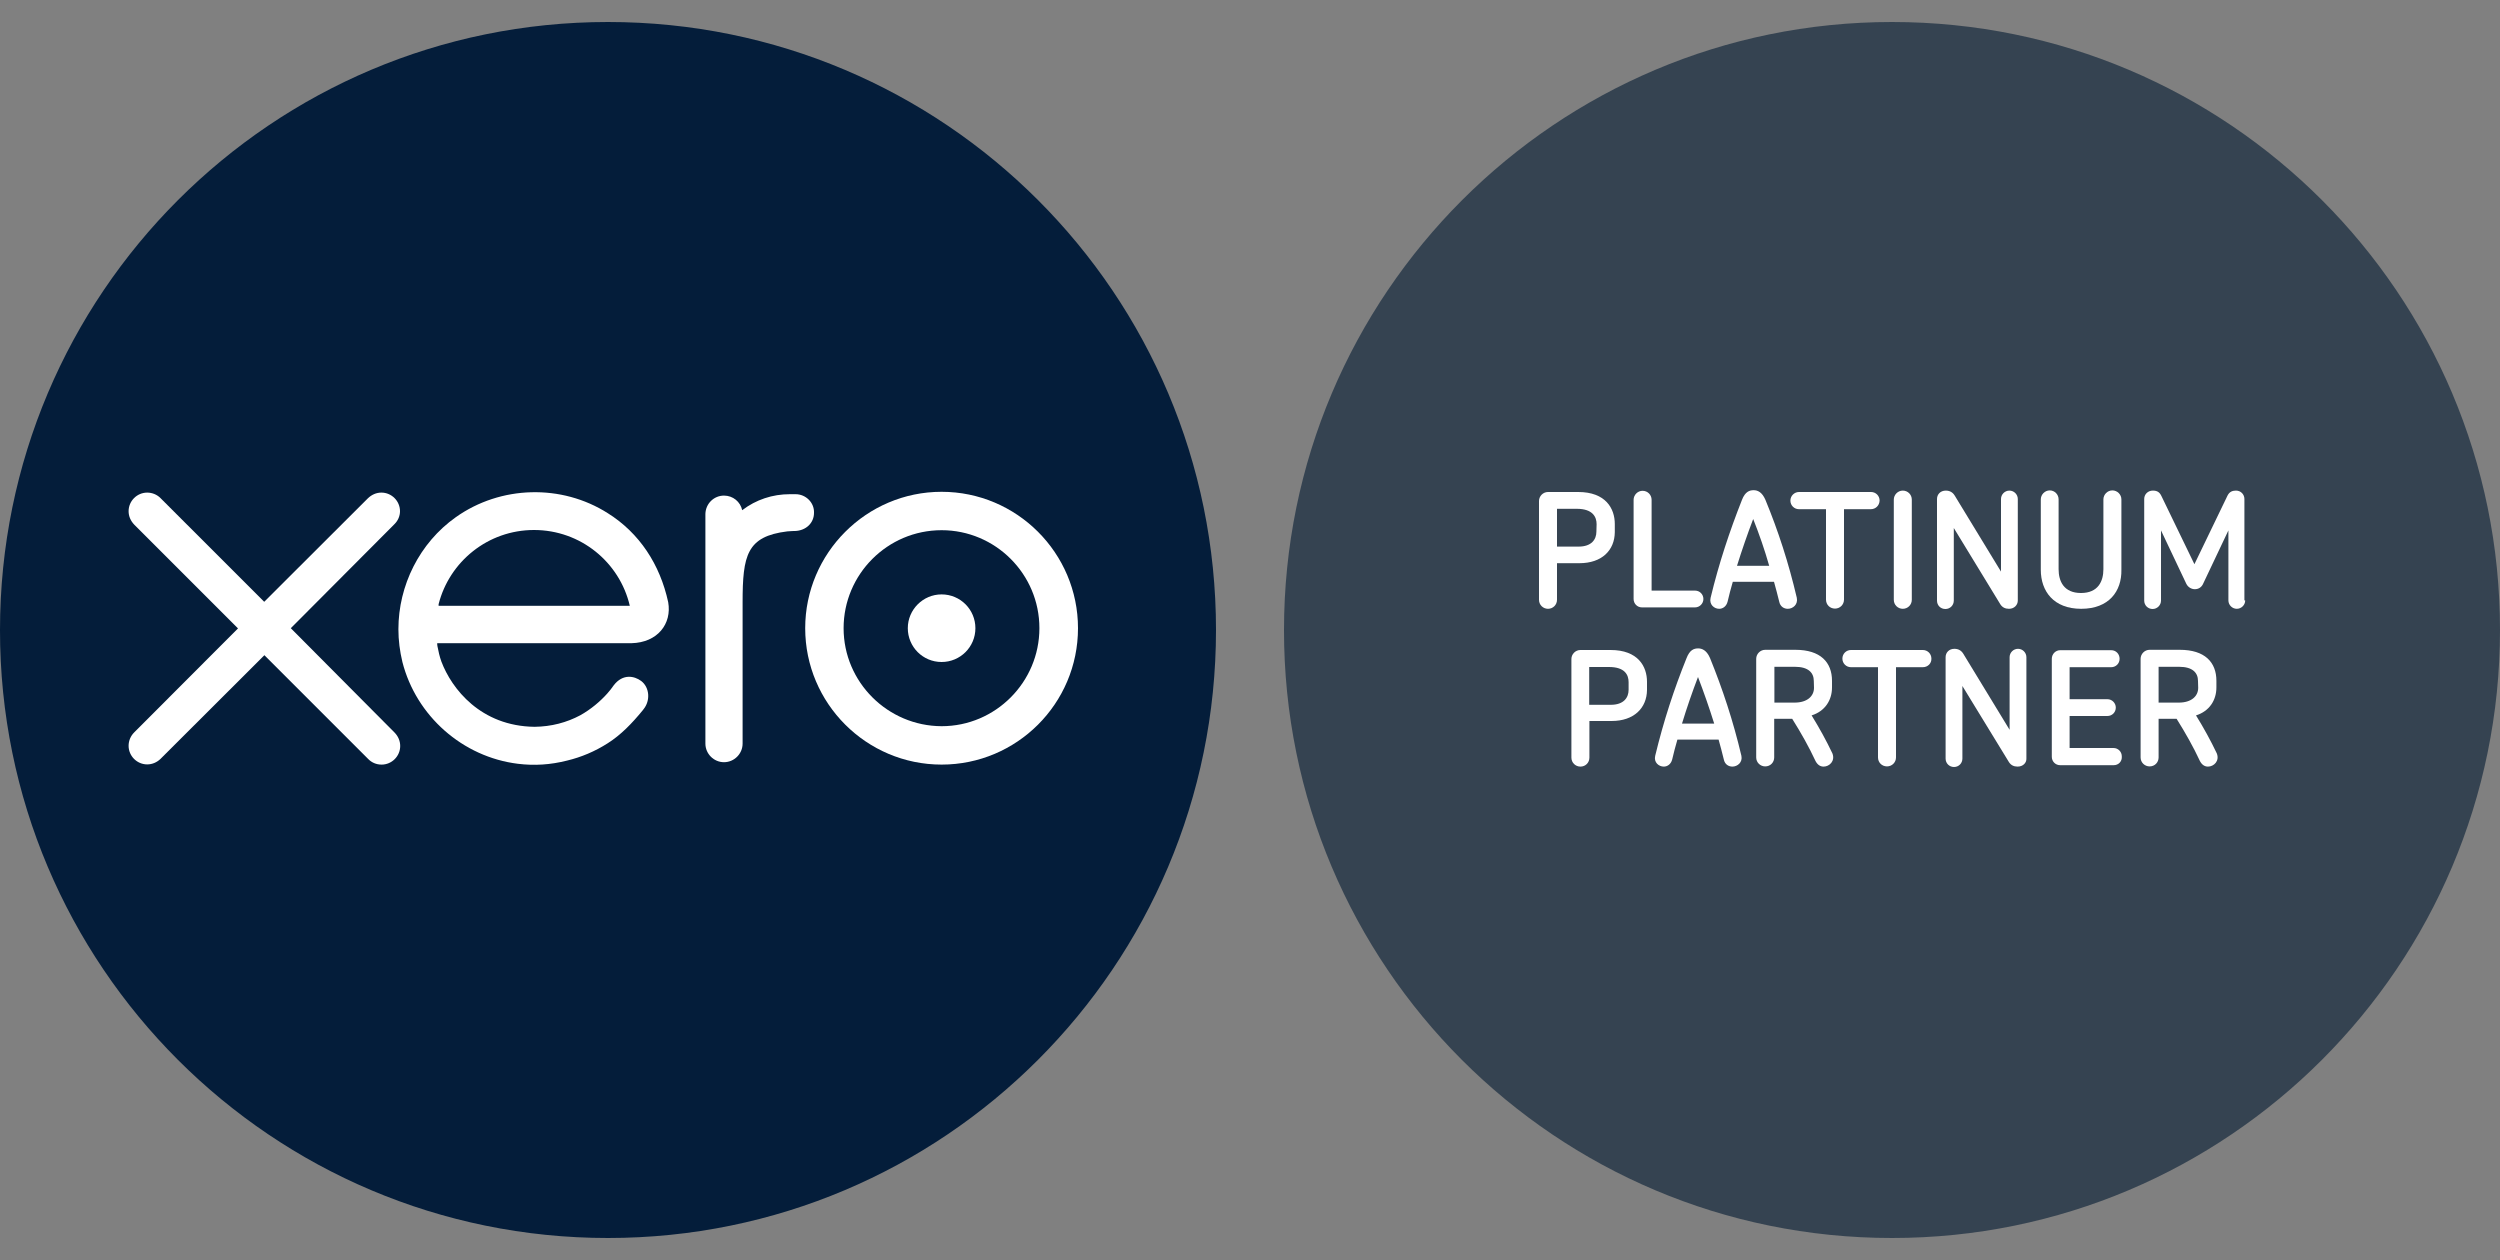 <svg xmlns="http://www.w3.org/2000/svg" xmlns:xlink="http://www.w3.org/1999/xlink" id="Layer_1" x="0px" y="0px" viewBox="0 0 125 63" style="enable-background:new 0 0 125 63;" xml:space="preserve"><rect x="0" y="0" width="125" height="63" fill="#808080" stroke="none"/><style type="text/css">	.st0{fill:none;}	.st1{fill:#041D3A;}	.st2{fill:#FFFFFF;}	.st3{fill:#354351;}</style><rect class="st0" width="125" height="63"></rect><g>	<path class="st1" d="M30.4,61.9c16.79,0,30.4-13.61,30.4-30.4S47.2,1.1,30.4,1.1S0,14.71,0,31.5C-0.01,48.29,13.61,61.9,30.4,61.9"></path>	<path class="st2" d="M14.54,31.41l5.19-5.21C19.9,26.03,20,25.8,20,25.56c0-0.51-0.42-0.93-0.93-0.93c-0.25,0-0.48,0.1-0.67,0.28  l-5.19,5.18L8.02,24.9c-0.17-0.17-0.41-0.27-0.66-0.27c-0.51,0-0.93,0.42-0.93,0.93c0,0.25,0.1,0.48,0.28,0.67l5.19,5.19l-5.19,5.2  c-0.18,0.18-0.28,0.42-0.28,0.67c0,0.51,0.42,0.93,0.93,0.93c0.25,0,0.48-0.1,0.66-0.27l5.2-5.19l5.18,5.18  c0.18,0.19,0.42,0.29,0.68,0.29c0.51,0,0.93-0.42,0.93-0.93c0-0.25-0.1-0.48-0.27-0.66L14.54,31.41z"></path>	<path class="st2" d="M45.39,31.41c0,0.93,0.75,1.69,1.69,1.69c0.93,0,1.69-0.75,1.69-1.69c0-0.93-0.75-1.69-1.69-1.69  C46.15,29.72,45.39,30.48,45.39,31.41"></path>	<path class="st2" d="M42.18,31.41c0-2.69,2.19-4.9,4.9-4.9c2.69,0,4.89,2.19,4.89,4.9c0,2.69-2.19,4.9-4.89,4.9  C44.39,36.3,42.18,34.11,42.18,31.41 M40.26,31.41c0,3.76,3.06,6.82,6.82,6.82c3.76,0,6.82-3.05,6.82-6.82  c0-3.76-3.06-6.82-6.82-6.82C43.32,24.59,40.26,27.66,40.26,31.41"></path>	<path class="st2" d="M39.78,24.71h-0.29c-0.86,0-1.69,0.27-2.38,0.8c-0.09-0.42-0.46-0.73-0.91-0.73c-0.51,0-0.92,0.41-0.93,0.92  v11.48c0,0.51,0.42,0.93,0.93,0.93c0.51,0,0.93-0.42,0.93-0.93v-7.06c0-2.36,0.21-3.3,2.23-3.55c0.18-0.02,0.39-0.02,0.39-0.02  c0.55-0.02,0.95-0.4,0.95-0.91C40.72,25.13,40.29,24.71,39.78,24.71"></path>	<path class="st2" d="M21.93,30.29c0-0.02,0-0.05,0-0.08c0.54-2.13,2.47-3.71,4.77-3.71c2.33,0,4.28,1.61,4.79,3.79H21.93z   M33.41,30.11c-0.41-1.89-1.44-3.46-3.02-4.45c-2.31-1.47-5.36-1.39-7.6,0.2c-1.82,1.29-2.87,3.42-2.87,5.6  c0,0.55,0.07,1.1,0.2,1.64c0.69,2.7,3.01,4.75,5.78,5.09c0.82,0.1,1.62,0.05,2.45-0.16c0.71-0.17,1.4-0.46,2.04-0.87  c0.66-0.42,1.21-0.99,1.75-1.65c0.01-0.01,0.02-0.02,0.03-0.04c0.37-0.45,0.3-1.11-0.11-1.42c-0.35-0.26-0.92-0.37-1.37,0.21  c-0.1,0.14-0.2,0.28-0.33,0.42c-0.36,0.4-0.81,0.78-1.34,1.08c-0.69,0.37-1.46,0.57-2.29,0.58c-2.7-0.03-4.15-1.91-4.66-3.26  c-0.09-0.25-0.15-0.51-0.2-0.78c-0.01-0.05-0.01-0.1-0.01-0.14c0.56,0,9.71,0,9.71,0C32.88,32.13,33.6,31.19,33.41,30.11"></path>	<path class="st3" d="M94.6,61.9c16.79,0,30.4-13.62,30.4-30.4c0-16.79-13.61-30.4-30.4-30.4s-30.4,13.62-30.4,30.4  C64.19,48.29,77.8,61.9,94.6,61.9"></path>	<g>		<path class="st2" d="M80.58,36.05h-1.11v1.83c0,0.25-0.19,0.45-0.45,0.45c-0.24,0-0.45-0.19-0.45-0.45v-4.93   c0-0.24,0.2-0.45,0.45-0.45h1.51c1.37,0,1.82,0.82,1.82,1.59v0.41C82.34,35.41,81.69,36.05,80.58,36.05z M81.43,34.11   c0-0.37-0.19-0.76-0.98-0.76h-0.99v1.89h1.08c0.65,0,0.89-0.36,0.89-0.75L81.43,34.11L81.43,34.11z"></path>		<path class="st2" d="M86.62,38.33c-0.19,0-0.38-0.11-0.43-0.36c-0.08-0.33-0.17-0.67-0.26-0.99h-2.06   c-0.1,0.33-0.18,0.66-0.26,0.99c-0.06,0.24-0.24,0.36-0.42,0.36c-0.25,0-0.51-0.21-0.43-0.54c0.42-1.74,0.94-3.33,1.57-4.89   c0.16-0.41,0.37-0.48,0.58-0.48c0.19,0,0.42,0.09,0.59,0.48c0.63,1.55,1.16,3.15,1.57,4.89C87.14,38.12,86.87,38.33,86.62,38.33z    M84.9,33.85c-0.29,0.76-0.56,1.54-0.8,2.33h1.61C85.46,35.38,85.19,34.61,84.9,33.85z"></path>		<path class="st2" d="M91.18,38.33c-0.15,0-0.29-0.07-0.4-0.27c-0.33-0.71-0.73-1.42-1.17-2.12h-0.9v1.93   c0,0.25-0.19,0.45-0.45,0.45c-0.24,0-0.45-0.19-0.45-0.45v-4.93c0-0.24,0.2-0.45,0.45-0.45h1.51c1.25,0,1.83,0.62,1.83,1.55v0.33   c0,0.64-0.35,1.19-1.02,1.4c0.39,0.63,0.74,1.27,1.04,1.9C91.77,38.05,91.47,38.33,91.18,38.33z M90.69,34.05   c0-0.42-0.28-0.71-0.94-0.71h-1.03v1.79h1.01c0.63,0,0.97-0.32,0.97-0.74L90.69,34.05L90.69,34.05z"></path>		<path class="st2" d="M96.14,33.36H94.8v4.51c0,0.25-0.2,0.45-0.45,0.45c-0.25,0-0.45-0.19-0.45-0.45v-4.51h-1.35   c-0.24,0-0.43-0.19-0.43-0.43s0.19-0.43,0.43-0.43h3.59c0.24,0,0.43,0.19,0.43,0.43C96.58,33.17,96.39,33.36,96.14,33.36z"></path>		<path class="st2" d="M100.88,38.33c-0.19,0-0.33-0.07-0.43-0.22l-2.33-3.81v3.63c0,0.23-0.18,0.42-0.42,0.42   c-0.23,0-0.42-0.18-0.42-0.42v-5.07c0-0.23,0.17-0.42,0.44-0.42c0.19,0,0.34,0.08,0.44,0.24l2.32,3.81v-3.63   c0-0.23,0.19-0.42,0.42-0.42s0.42,0.19,0.42,0.42v5.07C101.33,38.13,101.16,38.33,100.88,38.33z"></path>		<path class="st2" d="M105.68,38.26h-2.67c-0.24,0-0.42-0.19-0.42-0.42v-4.9c0-0.24,0.19-0.43,0.42-0.43h2.55   c0.24,0,0.42,0.19,0.42,0.43s-0.19,0.42-0.42,0.42h-2.08v1.6h1.89c0.23,0,0.42,0.19,0.42,0.42s-0.18,0.42-0.42,0.42h-1.89v1.6   h2.19c0.24,0,0.42,0.19,0.42,0.42C106.11,38.07,105.93,38.26,105.68,38.26z"></path>		<path class="st2" d="M110.4,38.33c-0.15,0-0.29-0.07-0.4-0.27c-0.33-0.71-0.73-1.42-1.17-2.12h-0.9v1.93   c0,0.25-0.19,0.45-0.45,0.45c-0.24,0-0.45-0.19-0.45-0.45v-4.93c0-0.24,0.2-0.45,0.45-0.45h1.51c1.25,0,1.83,0.62,1.83,1.55v0.33   c0,0.64-0.35,1.19-1.02,1.4c0.39,0.63,0.74,1.27,1.04,1.9C110.99,38.05,110.69,38.33,110.4,38.33z M109.9,34.05   c0-0.42-0.28-0.71-0.94-0.71h-1.03v1.79h1.01c0.63,0,0.97-0.32,0.97-0.74L109.9,34.05L109.9,34.05z"></path>	</g>	<g>		<path class="st2" d="M78.97,28.16h-1.12v1.83c0,0.25-0.2,0.45-0.45,0.45c-0.24,0-0.45-0.19-0.45-0.45v-4.94   c0-0.24,0.2-0.45,0.45-0.45h1.51c1.37,0,1.83,0.82,1.83,1.6v0.41C80.73,27.52,80.09,28.16,78.97,28.16z M79.83,26.21   c0-0.37-0.2-0.77-0.99-0.77h-0.99v1.89h1.08c0.65,0,0.89-0.36,0.89-0.75L79.83,26.21L79.83,26.21z"></path>		<path class="st2" d="M84.75,30.37H82.1c-0.24,0-0.42-0.19-0.42-0.42v-4.96c0-0.24,0.2-0.45,0.45-0.45c0.25,0,0.45,0.2,0.45,0.45   v4.54h2.17c0.24,0,0.42,0.19,0.42,0.42C85.17,30.18,84.98,30.37,84.75,30.37z"></path>		<path class="st2" d="M89.39,30.44c-0.19,0-0.38-0.11-0.43-0.36c-0.08-0.33-0.17-0.67-0.26-0.99h-2.06   c-0.1,0.33-0.18,0.66-0.26,0.99c-0.06,0.24-0.24,0.36-0.42,0.36c-0.25,0-0.51-0.21-0.43-0.55c0.42-1.74,0.95-3.33,1.57-4.9   c0.16-0.41,0.38-0.48,0.58-0.48s0.42,0.09,0.59,0.48c0.64,1.55,1.16,3.15,1.57,4.9C89.91,30.23,89.64,30.44,89.39,30.44z    M87.66,25.95c-0.29,0.76-0.56,1.54-0.81,2.34h1.61C88.23,27.48,87.96,26.71,87.66,25.95z"></path>		<path class="st2" d="M93.54,25.46h-1.34v4.52c0,0.25-0.2,0.45-0.45,0.45s-0.45-0.19-0.45-0.45v-4.52h-1.35   c-0.24,0-0.43-0.19-0.43-0.43c0-0.24,0.2-0.43,0.43-0.43h3.6c0.24,0,0.43,0.19,0.43,0.43C93.97,25.28,93.78,25.46,93.54,25.46z"></path>		<path class="st2" d="M95.14,30.44c-0.24,0-0.45-0.19-0.45-0.45v-5.01c0-0.24,0.2-0.45,0.45-0.45c0.25,0,0.45,0.2,0.45,0.45v5.01   C95.59,30.24,95.39,30.44,95.14,30.44z"></path>		<path class="st2" d="M100.45,30.44c-0.19,0-0.33-0.07-0.43-0.22l-2.33-3.82v3.63c0,0.23-0.18,0.42-0.42,0.42s-0.42-0.18-0.42-0.42   v-5.08c0-0.23,0.17-0.42,0.44-0.42c0.19,0,0.34,0.08,0.44,0.24l2.32,3.81v-3.63c0-0.23,0.19-0.42,0.42-0.42s0.42,0.19,0.42,0.42   v5.08C100.89,30.24,100.72,30.44,100.45,30.44z"></path>		<path class="st2" d="M104.06,30.44c-1.38,0-2.02-0.88-2.02-1.95v-3.52c0-0.24,0.2-0.45,0.45-0.45c0.24,0,0.44,0.2,0.44,0.45v3.49   c0,0.6,0.26,1.19,1.12,1.19c0.86,0,1.12-0.59,1.12-1.19v-3.49c0-0.24,0.2-0.45,0.45-0.45c0.24,0,0.45,0.2,0.45,0.45v3.52   C106.09,29.56,105.45,30.44,104.06,30.44z"></path>		<path class="st2" d="M112.26,30.02c0,0.23-0.19,0.42-0.42,0.42c-0.23,0-0.42-0.19-0.42-0.42v-3.5l-1.27,2.68   c-0.08,0.17-0.23,0.26-0.41,0.26c-0.16,0-0.33-0.09-0.42-0.26l-1.27-2.68v3.51c0,0.23-0.19,0.42-0.42,0.42s-0.42-0.18-0.42-0.42   v-5.08c0-0.24,0.19-0.42,0.43-0.42c0.22,0,0.34,0.08,0.43,0.27l1.65,3.41l1.66-3.44c0.1-0.19,0.25-0.24,0.42-0.24   c0.24,0,0.42,0.19,0.42,0.42V30.02z"></path>	</g></g></svg>